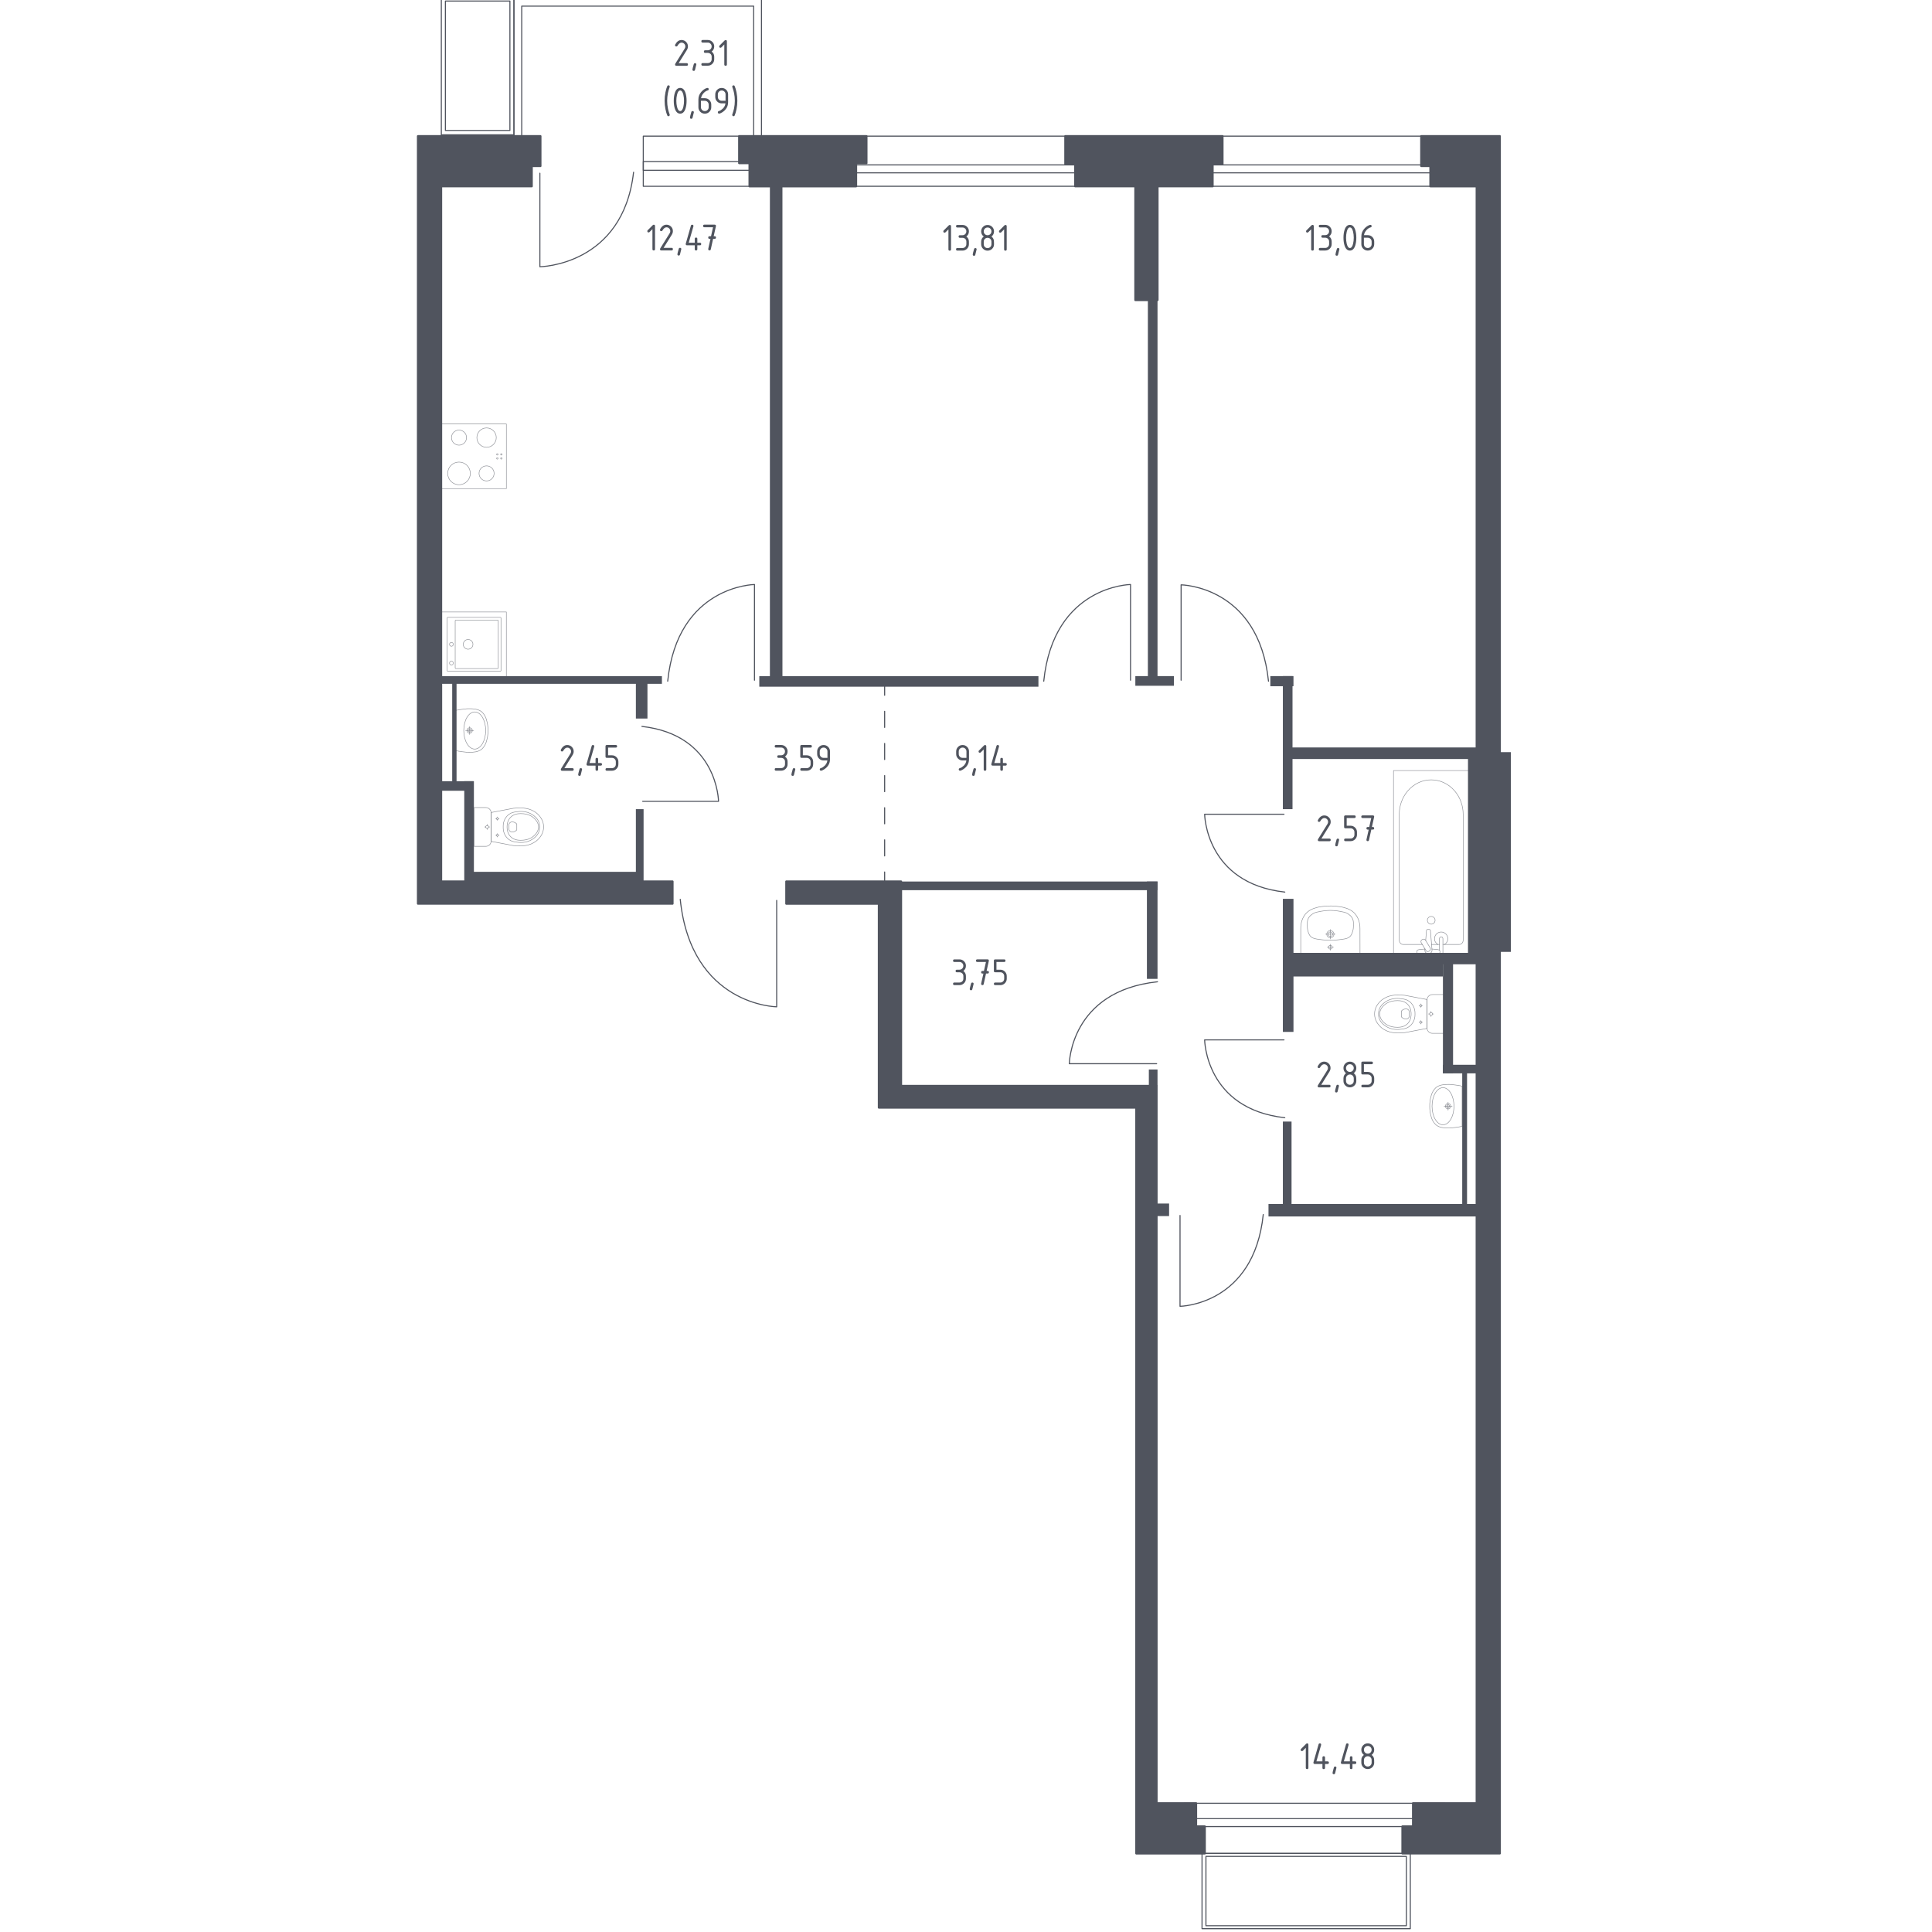 <?xml version="1.0" encoding="utf-8"?>
<!-- Generator: Adobe Illustrator 25.0.1, SVG Export Plug-In . SVG Version: 6.00 Build 0)  -->
<svg version="1.1" xmlns="http://www.w3.org/2000/svg" xmlns:xlink="http://www.w3.org/1999/xlink" x="0px" y="0px"
	 viewBox="0 0 1000 1000" style="enable-background:new 0 0 1000 1000;" xml:space="preserve">
<style type="text/css">
	.st0{fill:none;stroke:#50545E;stroke-width:0.551;stroke-linecap:round;stroke-linejoin:round;stroke-miterlimit:10;}
	.st1{fill:none;stroke:#50545E;stroke-width:0.551;stroke-linecap:round;stroke-linejoin:round;}
	
		.st2{fill:none;stroke:#50545E;stroke-width:0.551;stroke-linecap:round;stroke-linejoin:round;stroke-dasharray:8.316,8.316,8.316,8.316;}
	
		.st3{fill:none;stroke:#50545E;stroke-width:0.551;stroke-linecap:round;stroke-linejoin:round;stroke-dasharray:8.316,8.316,8.316,8.316,8.316,8.316;}
	.st4{fill:#50545E;}
	.st5{opacity:0.8;}
	.st6{opacity:0.8;fill:none;stroke:#50545E;stroke-width:0.276;stroke-linecap:round;stroke-linejoin:round;stroke-miterlimit:10;}
	.st7{fill:#50545E;stroke:#50545E;stroke-width:1.094;stroke-linecap:round;stroke-linejoin:round;stroke-miterlimit:10;}
</style>
<g id="_x2D_">
</g>
<g id="Окна_x2C__двери">
	<g>
		
			<rect x="667.4" y="878.89" transform="matrix(-1.836970e-16 1 -1 -1.836970e-16 1626.725 265.969)" class="st0" width="25.95" height="134.91"/>
		
			<rect x="678.33" y="875.93" transform="matrix(-4.437523e-12 1 -1 -4.437523e-12 1623.76 263.003)" class="st0" width="4.1" height="134.91"/>
	</g>
	<g>
		
			<rect x="567.79" y="-84.54" transform="matrix(6.123234e-17 -1 1 6.123234e-17 497.32 664.209)" class="st0" width="25.95" height="335.98"/>
		
			<rect x="578.71" y="-80.59" transform="matrix(-1.331284e-11 -1 1 -1.331284e-11 493.371 668.158)" class="st0" width="4.1" height="335.98"/>
	</g>
	<path class="st0" d="M390.52,352.08v-49.54c0,0-39.82,0.51-44.92,50.04"/>
	<path class="st0" d="M585.16,352.08v-49.54c0,0-39.82,0.51-44.92,50.04"/>
	<path class="st0" d="M402.01,466.05v55.08c0,0-44.26-0.56-49.92-55.64"/>
	<path class="st0" d="M610.78,629.12v47.02c0,0,38.19-0.48,43.08-47.5"/>
	<path class="st0" d="M611.34,352.08v-49.37c0,0,40.1,0.5,45.23,49.88"/>
	<path class="st0" d="M664.59,538.24h-41.07c0,0,0.42,35.72,41.49,40.29"/>
	<path class="st0" d="M664.59,421.45h-41.07c0,0,0.42,35.72,41.49,40.29"/>
	<path class="st0" d="M598.67,550.58h-45.19c0,0,0.46-37.61,45.65-42.42"/>
	<path class="st0" d="M332.66,414.77h39.25c0,0-0.4-34.38-39.65-38.78"/>
	<g>
		
			<rect x="622.17" y="959.35" transform="matrix(-1 -1.224647e-16 1.224647e-16 -1 1352.141 1957.622)" class="st0" width="107.8" height="38.93"/>
		
			<rect x="624.2" y="960.87" transform="matrix(-1 -1.224647e-16 1.224647e-16 -1 1352.141 1957.622)" class="st0" width="103.75" height="35.88"/>
	</g>
	<g>
		
			<rect x="349.86" y="53.57" transform="matrix(-1.560920e-10 -1 1 -1.560920e-10 279.394 446.283)" class="st0" width="25.95" height="59.74"/>
		
			<rect x="360.58" y="56.03" transform="matrix(-1.265272e-10 -1 1 -1.265272e-10 276.942 448.726)" class="st0" width="4.51" height="59.73"/>
	</g>
	<path class="st0" d="M279.44,89.65v48.42c0,0,42.99-0.49,48.49-48.91"/>
	<g>
		<rect x="230.54" y="0.55" class="st0" width="33.39" height="66.97"/>
		<rect x="228.43" y="-1.71" class="st0" width="37.61" height="71.48"/>
	</g>
	<polygon class="st0" points="265.99,3.17 265.99,70.75 270.04,70.75 270.04,3.17 390.1,3.17 390.1,70.75 394.14,70.75 394.14,3.17 
		394.14,-1.72 265.99,-1.72 	"/>
</g>
<g id="Шахты">
</g>
<g id="Пунктир">
	<g>
		<g>
			<line class="st1" x1="457.89" y1="354.94" x2="457.89" y2="359.86"/>
			<line class="st2" x1="457.89" y1="368.18" x2="457.89" y2="397.28"/>
			<line class="st3" x1="457.89" y1="401.44" x2="457.89" y2="447.18"/>
			<line class="st1" x1="457.89" y1="451.34" x2="457.89" y2="456.25"/>
		</g>
	</g>
</g>
<g id="Перегородки">
	<rect x="398.5" y="94.92" class="st4" width="6.49" height="258.42"/>
	<rect x="393.01" y="349.96" class="st4" width="144.48" height="5.48"/>
	<rect x="240.3" y="404.35" class="st4" width="4.99" height="55.4"/>
	<rect x="329.13" y="418.82" class="st4" width="3.99" height="38.68"/>
	<rect x="244.04" y="451.26" class="st4" width="87.34" height="5.24"/>
	<rect x="227.07" y="349.96" class="st4" width="115.54" height="3.99"/>
	<rect x="329.13" y="352.46" class="st4" width="5.99" height="19.46"/>
	<rect x="234.06" y="351.7" class="st4" width="2.25" height="57.1"/>
	<rect x="226.57" y="404.35" class="st4" width="18.47" height="4.94"/>
	<rect x="466.38" y="456.27" class="st4" width="132.75" height="4.48"/>
	<rect x="593.64" y="456.27" class="st4" width="5.49" height="50.39"/>
	<rect x="594.64" y="553.57" class="st4" width="4.49" height="8.5"/>
	<rect x="594.14" y="155.31" class="st4" width="4.99" height="198.03"/>
	<rect x="587.65" y="349.95" class="st4" width="19.96" height="5"/>
	<rect x="657.52" y="349.95" class="st4" width="11.98" height="5.24"/>
	<rect x="664.01" y="349.95" class="st4" width="4.99" height="68.87"/>
	<rect x="665.51" y="386.88" class="st4" width="99.82" height="5.99"/>
	<rect x="664.76" y="493.2" class="st4" width="101.56" height="5.91"/>
	<rect x="759.83" y="391.13" class="st4" width="5.99" height="105.04"/>
	<rect x="664.01" y="465.24" class="st4" width="5.49" height="68.87"/>
	<rect x="746.86" y="497.68" class="st4" width="5.24" height="57.89"/>
	<rect x="667.01" y="497.68" class="st4" width="79.85" height="7.74"/>
	<rect x="664.01" y="580.52" class="st4" width="4.49" height="48.41"/>
	<rect x="656.57" y="623.2" class="st4" width="109.25" height="6.44"/>
	<rect x="746.86" y="551.12" class="st4" width="19.21" height="4.45"/>
	<rect x="756.84" y="552.33" class="st4" width="2.5" height="74.36"/>
	<rect x="598.63" y="622.95" class="st4" width="6.49" height="6.49"/>
	<rect x="776.3" y="389.31" class="st4" width="5.74" height="103.38"/>
</g>
<g id="Мебель">
</g>
<g id="Значки_коляска">
</g>
<g id="Layer_14">
</g>
<g id="Layer_3">
</g>
<g id="Сантехника">
	<g class="st5">
		<path class="st6" d="M245.4,438.07h5.48h0.56c1.54,0,2.8-1.26,2.8-2.81V420.8c0-1.55-1.26-2.81-2.8-2.81h-0.56h-5.48V438.07z"/>
		<ellipse class="st6" cx="252.16" cy="428.03" rx="0.76" ry="0.76"/>
		<line class="st6" x1="252.16" y1="429.35" x2="252.16" y2="428.79"/>
		<line class="st6" x1="252.16" y1="427.27" x2="252.16" y2="426.7"/>
		<line class="st6" x1="253.48" y1="428.03" x2="252.91" y2="428.03"/>
		<line class="st6" x1="251.4" y1="428.03" x2="250.84" y2="428.03"/>
		<line class="st6" x1="257.45" y1="433.22" x2="257.45" y2="432.84"/>
		<line class="st6" x1="257.45" y1="431.84" x2="257.45" y2="431.46"/>
		<line class="st6" x1="258.33" y1="432.34" x2="257.95" y2="432.34"/>
		<line class="st6" x1="256.95" y1="432.34" x2="256.57" y2="432.34"/>
		<circle class="st6" cx="257.45" cy="432.34" r="0.5"/>
		<circle class="st6" cx="257.45" cy="423.72" r="0.5"/>
		<line class="st6" x1="257.45" y1="424.6" x2="257.45" y2="424.22"/>
		<line class="st6" x1="257.45" y1="423.21" x2="257.45" y2="422.84"/>
		<line class="st6" x1="258.33" y1="423.72" x2="257.95" y2="423.72"/>
		<line class="st6" x1="256.95" y1="423.72" x2="256.57" y2="423.72"/>
		<path class="st6" d="M266.63,418.29c-0.39,0.03-0.71,0.06-0.92,0.08c-3.83,0.73-7.65,1.45-11.48,2.18c0,2.49,0,4.98,0,7.47
			c0,2.49,0,4.98,0,7.47c3.83,0.73,7.65,1.45,11.48,2.18c0.21,0.02,0.53,0.06,0.92,0.08c2.29,0.16,6.16,0.43,9.64-1.58
			c0.56-0.33,1.69-0.99,2.78-2.27c0.65-0.77,2.32-2.8,2.32-5.81c0-0.02,0-0.05,0-0.07c0-0.02,0-0.05,0-0.07
			c0-3.01-1.67-5.04-2.32-5.81c-1.08-1.28-2.21-1.95-2.78-2.27C272.79,417.86,268.93,418.13,266.63,418.29z"/>
		<path class="st6" d="M267.14,420.2c-1.13,0.16-2.39,0.36-3.68,1.29c-1.6,1.15-2.25,2.69-2.45,3.19c-0.56,1.37-0.56,2.53-0.56,3.35
			s0,1.98,0.56,3.35c0.2,0.5,0.85,2.04,2.45,3.19c1.29,0.93,2.56,1.13,3.68,1.29c1.44,0.21,5.19,0.76,8.57-1.55
			c0.84-0.58,2.62-1.81,3.35-4.18c0.15-0.49,0.62-2.19,0-4.19c-0.73-2.37-2.51-3.6-3.35-4.18
			C272.33,419.44,268.57,419.99,267.14,420.2z"/>
		<path class="st6" d="M264.18,423.12c-1.73,1.86-1.73,4.28-1.72,4.91c0,0.63-0.01,3.06,1.72,4.91c1.53,1.64,3.64,2,5.31,1.99
			c1.16,0.02,2.1-0.15,2.47-0.22c0.91-0.16,2.71-0.57,4.29-1.98c0.64-0.57,2.46-2.2,2.47-4.69c0.01-2.51-1.83-4.15-2.47-4.72
			c-1.58-1.41-3.38-1.82-4.29-1.98c-0.37-0.07-1.31-0.23-2.47-0.22C267.82,421.12,265.72,421.47,264.18,423.12z"/>
		<path class="st6" d="M264.35,425.57c-0.56,0.27-0.81,0.75-0.9,0.93c0,1.02,0,2.04,0,3.06c0.08,0.18,0.34,0.66,0.9,0.93
			c0.46,0.22,0.88,0.17,1.18,0.13c1.01-0.13,1.69-0.76,1.96-1.06c0-1.02,0-2.04,0-3.06c-0.27-0.29-0.92-0.91-1.91-1.05
			C265.27,425.4,264.83,425.34,264.35,425.57z"/>
	</g>
	<g class="st5">
		<line class="st6" x1="740.97" y1="488.87" x2="745.05" y2="488.87"/>
		<path class="st6" d="M746.85,488.87h8.41c1.15,0,2.08-1.01,2.08-2.24v-65.11c0-4.44-1.53-8.73-4.3-12.02
			c-6.57-7.81-17.93-7.81-24.49,0c-2.77,3.29-4.3,7.58-4.3,12.02v65.11c0,1.24,0.93,2.24,2.08,2.24h9.85"/>
		<rect x="721.28" y="398.85" class="st6" width="39.04" height="94.81"/>
		<path class="st6" d="M740.8,474.34c1.1,0,2,0.89,2,2c0,1.1-0.89,2-2,2c-1.1,0-2-0.9-2-2C738.8,475.24,739.69,474.34,740.8,474.34z
			"/>
		<path class="st6" d="M745.05,493.66h1.8v-2.94v-0.2v-4.65c0,0-0.03-0.96-0.9-0.96s-0.9,0.96-0.9,0.96v4.65v0.2v1.08"/>
		<path class="st6" d="M737.55,491.14l-0.05,0.59c-0.07,0.93,0.62,1.81,1.65,1.93c0.07,0.01,0.14,0.01,0.21,0.01
			c0.07,0,0.14,0,0.21-0.01c1.02-0.12,1.72-1,1.65-1.93l-0.83-10.08c0-0.32-0.29-0.58-0.64-0.58h-0.76c-0.36,0-0.64,0.26-0.64,0.58
			l-0.42,5.11"/>
		<path class="st6" d="M736.01,486.42l0.3-0.18c0.53-0.31,1.22-0.15,1.53,0.38l2.44,4.05c0.32,0.53,0.15,1.21-0.38,1.53l-0.3,0.18
			c-0.52,0.32-1.21,0.14-1.53-0.38l-2.44-4.05C735.31,487.43,735.48,486.74,736.01,486.42z"/>
		<path class="st6" d="M737.6,491.22c-1.42,0.08-3.27,0.22-3.77,0.47c-0.69,0.35-0.38,1.33-0.38,1.33v0.63h11.81v-0.63
			c0,0,0.3-0.98-0.39-1.33c-0.49-0.25-2.29-0.39-3.71-0.47"/>
		<path class="st6" d="M747.63,488.87c1.05-0.59,1.77-1.72,1.77-3.01c0-1.9-1.54-3.45-3.45-3.45c-1.9,0-3.45,1.54-3.45,3.45
			c0,1.29,0.71,2.42,1.77,3.01"/>
	</g>
	<g class="st5">
		<path class="st6" d="M689.77,483.53c0-0.65-0.53-1.17-1.18-1.17c-0.65,0-1.17,0.52-1.17,1.17c0,0.65,0.53,1.17,1.17,1.17
			C689.25,484.7,689.77,484.18,689.77,483.53z"/>
		<path class="st6" d="M690.46,483.53c0-1.03-0.84-1.86-1.86-1.86c-1.03,0-1.86,0.83-1.86,1.86c0,1.03,0.83,1.86,1.86,1.86
			C689.62,485.39,690.46,484.56,690.46,483.53z"/>
		<path class="st6" d="M703.94,493.67L703.94,493.67h-30.67h-0.01c0-4.26,0-8.52,0-12.77c0-0.03,0-0.06,0-0.09
			c-0.03-1.3,0.08-4.77,2.36-7.59c1.92-2.36,4.38-3.04,6.3-3.58c0.55-0.15,0.96-0.21,1.77-0.34c3.85-0.62,7.19-0.42,9.8,0
			c0.81,0.13,1.22,0.19,1.77,0.34c1.92,0.53,4.38,1.21,6.3,3.58c2.28,2.81,2.39,6.29,2.36,7.59c0,0.03,0,0.07,0,0.09
			C703.94,485.15,703.94,489.41,703.94,493.67z"/>
		<path class="st6" d="M700.53,479.18c-0.01,0.75-0.03,1.6-0.31,2.65c-0.09,0.35-0.41,1.55-1.06,2.44c-1.18,1.63-3.2,1.77-6.62,2.19
			c-1.62,0.2-2.96,0.2-3.95,0.19c0,0,0,0,0,0c0,0,0,0,0,0c-0.99,0-2.33,0.01-3.95-0.19c-3.41-0.42-5.44-0.57-6.62-2.19
			c-0.63-0.87-0.95-2.04-1.04-2.39c-0.29-1.07-0.31-1.94-0.32-2.7c-0.02-1.5-0.04-2.4,0.34-3.38c0.67-1.74,2.12-2.59,2.87-3.03
			c0.95-0.56,2-0.75,4.1-1.13c0,0,2.29-0.42,4.63-0.42c0,0,0,0,0,0c0,0,0,0,0,0c2.34,0,4.63,0.42,4.63,0.42
			c2.08,0.38,3.12,0.57,4.06,1.11c0.76,0.44,2.24,1.29,2.91,3.05C700.57,476.78,700.56,477.68,700.53,479.18z"/>
		<line class="st6" x1="686.16" y1="483.53" x2="691.04" y2="483.53"/>
		<line class="st6" x1="688.6" y1="481.09" x2="688.6" y2="485.97"/>
		<path class="st6" d="M689.58,490.29c0-0.54-0.44-0.98-0.98-0.98c-0.54,0-0.98,0.44-0.98,0.98c0,0.54,0.44,0.98,0.98,0.98
			C689.14,491.27,689.58,490.83,689.58,490.29z"/>
		<line class="st6" x1="687.03" y1="490.29" x2="690.17" y2="490.29"/>
		<line class="st6" x1="688.6" y1="488.72" x2="688.6" y2="491.86"/>
	</g>
	<g class="st5">
		<path class="st6" d="M243.09,379.52c0.78,0,1.4-0.63,1.4-1.41c0-0.78-0.63-1.41-1.4-1.41c-0.78,0-1.41,0.63-1.41,1.41
			C241.68,378.89,242.31,379.52,243.09,379.52z"/>
		<path class="st6" d="M245.72,387.72c3.13,0,5.67-4.31,5.67-9.62c0-5.3-2.54-9.6-5.67-9.6c-3.14,0-5.68,4.3-5.68,9.6
			C240.04,383.41,242.58,387.72,245.72,387.72z"/>
		<path class="st6" d="M243.09,378.88c0.42,0,0.77-0.34,0.77-0.77c0-0.42-0.34-0.77-0.77-0.77c-0.43,0-0.77,0.34-0.77,0.77
			C242.32,378.54,242.66,378.88,243.09,378.88z"/>
		<path class="st6" d="M239.26,389.09c-1.42-0.18-2.59-0.4-3.42-0.57c0-0.13,0-20.68,0-20.82c0.83-0.17,2.01-0.39,3.42-0.57
			c1.64-0.21,2.73-0.35,4-0.31c1.75,0.05,4.17,0.12,6.02,1.58c0,0,1.66,1.31,2.44,3.87c0.1,0.33,0.31,1.15,0.43,1.65
			c0.12,0.54,0.2,0.94,0.24,1.21c0,0,0,0,0,0c0.19,1.16,0.19,2.13,0.19,2.98c0,0.84,0,1.81-0.19,2.98c0,0,0,0,0,0
			c-0.04,0.27-0.11,0.67-0.24,1.21c-0.12,0.5-0.32,1.31-0.43,1.65c-0.79,2.56-2.44,3.87-2.44,3.87c-1.85,1.46-4.26,1.53-6.02,1.58
			C241.98,389.44,240.89,389.3,239.26,389.09z"/>
		<line class="st6" x1="243.09" y1="380.19" x2="243.09" y2="376.04"/>
		<line class="st6" x1="241.02" y1="378.11" x2="245.16" y2="378.11"/>
	</g>
	<g class="st5">
		<path class="st6" d="M747.46,514.78h-5.48h-0.56c-1.54,0-2.8,1.26-2.8,2.81v14.46c0,1.55,1.26,2.81,2.8,2.81h0.56h5.48V514.78z"/>
		<ellipse class="st6" cx="740.7" cy="524.82" rx="0.76" ry="0.76"/>
		<line class="st6" x1="740.7" y1="523.5" x2="740.7" y2="524.06"/>
		<line class="st6" x1="740.7" y1="525.58" x2="740.7" y2="526.14"/>
		<line class="st6" x1="739.38" y1="524.82" x2="739.95" y2="524.82"/>
		<line class="st6" x1="741.46" y1="524.82" x2="742.02" y2="524.82"/>
		<line class="st6" x1="735.41" y1="519.63" x2="735.41" y2="520"/>
		<line class="st6" x1="735.41" y1="521.01" x2="735.41" y2="521.39"/>
		<line class="st6" x1="734.53" y1="520.51" x2="734.91" y2="520.51"/>
		<line class="st6" x1="735.91" y1="520.51" x2="736.28" y2="520.51"/>
		<circle class="st6" cx="735.41" cy="520.51" r="0.5"/>
		<circle class="st6" cx="735.41" cy="529.13" r="0.5"/>
		<line class="st6" x1="735.41" y1="528.25" x2="735.41" y2="528.63"/>
		<line class="st6" x1="735.41" y1="529.64" x2="735.41" y2="530.01"/>
		<line class="st6" x1="734.53" y1="529.13" x2="734.91" y2="529.13"/>
		<line class="st6" x1="735.91" y1="529.13" x2="736.28" y2="529.13"/>
		<path class="st6" d="M726.22,534.56c0.39-0.03,0.71-0.06,0.92-0.08c3.83-0.73,7.65-1.45,11.48-2.18c0-2.49,0-4.98,0-7.47
			c0-2.49,0-4.98,0-7.47c-3.83-0.73-7.65-1.45-11.48-2.18c-0.21-0.02-0.53-0.06-0.92-0.08c-2.29-0.16-6.16-0.43-9.64,1.58
			c-0.56,0.33-1.69,0.99-2.78,2.27c-0.65,0.77-2.32,2.8-2.32,5.81c0,0.02,0,0.05,0,0.07c0,0.02,0,0.05,0,0.07
			c0,3.01,1.67,5.04,2.32,5.81c1.08,1.28,2.21,1.95,2.78,2.27C720.07,534.99,723.93,534.72,726.22,534.56z"/>
		<path class="st6" d="M725.72,532.65c1.13-0.16,2.39-0.36,3.68-1.29c1.6-1.15,2.25-2.69,2.45-3.19c0.56-1.37,0.56-2.53,0.56-3.35
			c0-0.81,0-1.98-0.56-3.35c-0.2-0.5-0.85-2.04-2.45-3.19c-1.29-0.93-2.56-1.13-3.68-1.29c-1.44-0.21-5.19-0.76-8.57,1.55
			c-0.84,0.58-2.62,1.81-3.35,4.18c-0.15,0.49-0.62,2.19,0,4.19c0.73,2.37,2.51,3.6,3.35,4.18
			C720.53,533.41,724.29,532.86,725.72,532.65z"/>
		<path class="st6" d="M728.68,529.73c1.73-1.86,1.73-4.28,1.72-4.91c0-0.63,0.01-3.06-1.72-4.91c-1.53-1.64-3.64-2-5.31-1.99
			c-1.16-0.02-2.1,0.15-2.47,0.22c-0.91,0.16-2.71,0.57-4.29,1.98c-0.64,0.57-2.46,2.2-2.47,4.69c-0.01,2.51,1.83,4.15,2.47,4.72
			c1.58,1.41,3.38,1.82,4.29,1.98c0.37,0.07,1.31,0.23,2.47,0.22C725.04,531.73,727.14,531.38,728.68,529.73z"/>
		<path class="st6" d="M728.51,527.28c0.56-0.27,0.81-0.75,0.9-0.93c0-1.02,0-2.04,0-3.06c-0.08-0.18-0.34-0.66-0.9-0.93
			c-0.46-0.22-0.88-0.17-1.18-0.13c-1.01,0.13-1.69,0.76-1.96,1.06c0,1.02,0,2.04,0,3.06c0.27,0.29,0.92,0.91,1.91,1.05
			C727.59,527.45,728.03,527.5,728.51,527.28z"/>
	</g>
	<g class="st5">
		<path class="st6" d="M749.52,571.17c-0.78,0-1.4,0.63-1.4,1.41c0,0.78,0.63,1.41,1.4,1.41c0.78,0,1.41-0.63,1.41-1.41
			C750.92,571.8,750.3,571.17,749.52,571.17z"/>
		<path class="st6" d="M746.89,562.97c-3.13,0-5.67,4.31-5.67,9.62c0,5.3,2.54,9.6,5.67,9.6c3.14,0,5.68-4.3,5.68-9.6
			C752.57,567.28,750.03,562.97,746.89,562.97z"/>
		<path class="st6" d="M749.52,571.81c-0.42,0-0.77,0.34-0.77,0.77c0,0.42,0.34,0.77,0.77,0.77c0.43,0,0.77-0.34,0.77-0.77
			C750.29,572.16,749.94,571.81,749.52,571.81z"/>
		<path class="st6" d="M753.35,561.6c1.42,0.18,2.59,0.4,3.42,0.57c0,0.13,0,20.68,0,20.82c-0.83,0.17-2.01,0.39-3.42,0.57
			c-1.64,0.21-2.73,0.35-4,0.31c-1.75-0.05-4.17-0.12-6.02-1.58c0,0-1.66-1.31-2.44-3.87c-0.1-0.33-0.31-1.15-0.43-1.65
			c-0.12-0.54-0.2-0.94-0.24-1.21c0,0,0,0,0,0c-0.19-1.16-0.19-2.13-0.19-2.98c0-0.84,0-1.81,0.19-2.98c0,0,0,0,0,0
			c0.04-0.27,0.11-0.67,0.24-1.21c0.12-0.5,0.32-1.31,0.43-1.65c0.79-2.56,2.44-3.87,2.44-3.87c1.85-1.46,4.26-1.53,6.02-1.58
			C750.62,561.25,751.71,561.39,753.35,561.6z"/>
		<line class="st6" x1="749.52" y1="570.51" x2="749.52" y2="574.65"/>
		<line class="st6" x1="751.59" y1="572.58" x2="747.45" y2="572.58"/>
	</g>
	<g class="st5">
		
			<rect x="228.63" y="316.76" transform="matrix(-4.484520e-11 1 -1 -4.484520e-11 578.85 88.125)" class="st6" width="33.46" height="33.46"/>
		<circle class="st6" cx="242.29" cy="333.51" r="2.51"/>
		<circle class="st6" cx="233.65" cy="333.51" r="0.98"/>
		<circle class="st6" cx="233.65" cy="343.22" r="0.98"/>
		<path class="st6" d="M259.31,347.15v-27.32c0-0.16-0.13-0.28-0.28-0.28H231.7c-0.16,0-0.28,0.13-0.28,0.28v27.32
			c0,0.16,0.13,0.28,0.28,0.28h27.32C259.18,347.43,259.31,347.3,259.31,347.15z"/>
		<path class="st6" d="M257.91,345.77v-24.53c0-0.16-0.13-0.28-0.28-0.28h-21.74c-0.16,0-0.28,0.13-0.28,0.28v24.53
			c0,0.16,0.13,0.28,0.28,0.28h21.74C257.78,346.05,257.91,345.92,257.91,345.77z"/>
	</g>
	<g class="st5">
		
			<rect x="228.63" y="219.45" transform="matrix(-4.492691e-11 1 -1 -4.492691e-11 481.548 -9.177)" class="st6" width="33.46" height="33.46"/>
		<g>
			<circle class="st6" cx="237.58" cy="245.03" r="5.86"/>
		</g>
		<g>
			<circle class="st6" cx="251.85" cy="226.51" r="5.02"/>
		</g>
		<g>
			<circle class="st6" cx="237.58" cy="226.51" r="3.9"/>
		</g>
		<g>
			<circle class="st6" cx="251.85" cy="245.03" r="3.9"/>
		</g>
		<circle class="st6" cx="259.51" cy="235.18" r="0.38"/>
		<circle class="st6" cx="259.51" cy="237.27" r="0.38"/>
		<circle class="st6" cx="257.42" cy="237.27" r="0.38"/>
		<circle class="st6" cx="257.42" cy="235.18" r="0.38"/>
	</g>
</g>
<g id="Несущие">
	<polygon class="st7" points="348.1,456.25 348.1,467.73 216.34,467.73 216.34,70.47 279.72,70.47 279.72,85.94 275.23,85.94 
		275.23,96.42 228.32,96.42 228.32,456.25 	"/>
	<polygon class="st7" points="406.99,456.25 406.99,467.75 454.9,467.75 454.9,573.29 588.15,573.29 588.15,959.34 623.59,959.34 
		623.59,945.36 619.09,945.36 619.09,933.37 598.63,933.37 598.63,562.06 466.38,562.06 466.38,456.25 	"/>
	<polygon class="st7" points="448.47,70.47 382.6,70.47 382.6,84.44 387.96,84.44 387.96,96.43 443.11,96.43 443.11,84.44 
		448.47,84.44 	"/>
	<polygon class="st7" points="632.76,70.47 551.41,70.47 551.41,84.94 556.52,84.94 556.52,96.42 587.65,96.42 587.65,155.31 
		599.13,155.31 599.13,96.42 627.64,96.42 627.64,84.94 632.76,84.94 	"/>
	<polygon class="st7" points="735.63,70.48 735.63,85.94 740.37,85.94 740.37,96.43 764.33,96.43 764.33,933.37 731.39,933.37 
		731.39,945.36 725.9,945.36 725.9,959.32 776.3,959.32 776.3,70.47 	"/>
</g>
<g id="Лифты_x2C__лестницы">
</g>
<g id="Layer_15">
</g>
<g id="Площади">
	<g>
		<g>
			<path class="st4" d="M490.93,118.7l-1.53,1.53c-0.13,0.13-0.28,0.19-0.47,0.19c-0.44,0-0.67-0.22-0.67-0.67
				c0-0.18,0.06-0.34,0.19-0.46l2.6-2.6c0.17-0.17,0.35-0.26,0.53-0.26c0.44,0,0.67,0.22,0.67,0.67v11.98
				c0,0.44-0.22,0.67-0.67,0.67s-0.67-0.22-0.67-0.67V118.7z"/>
			<path class="st4" d="M498.17,123.09h-1.33c-0.44,0-0.67-0.22-0.67-0.67s0.22-0.67,0.67-0.67h1.33c0.56,0,1.03-0.19,1.42-0.58
				s0.58-0.86,0.58-1.42c0-0.55-0.2-1.02-0.58-1.41c-0.39-0.39-0.86-0.58-1.41-0.58h-2.66c-0.44,0-0.67-0.22-0.67-0.67
				s0.22-0.67,0.67-0.67h2.66c0.92,0,1.71,0.33,2.36,0.98s0.97,1.44,0.97,2.35c0,1.1-0.44,1.99-1.33,2.66
				c0.89,0.67,1.33,1.56,1.33,2.66v1.33c0,0.92-0.33,1.71-0.98,2.35c-0.65,0.65-1.44,0.97-2.35,0.97h-2.66
				c-0.44,0-0.67-0.22-0.67-0.67s0.22-0.67,0.67-0.67h2.66c0.56,0,1.03-0.19,1.42-0.58s0.58-0.86,0.58-1.42v-1.33
				c0-0.55-0.2-1.02-0.58-1.41C499.2,123.28,498.72,123.09,498.17,123.09z"/>
			<path class="st4" d="M504.83,128.41c0.44,0,0.67,0.22,0.67,0.66c0,0.06-0.23,1.01-0.69,2.83c-0.08,0.34-0.3,0.5-0.65,0.5
				c-0.44,0-0.67-0.22-0.67-0.67c0-0.3,0.23-1.24,0.69-2.82C504.28,128.58,504.5,128.41,504.83,128.41z"/>
			<path class="st4" d="M511.17,129.74c-0.92,0-1.71-0.32-2.35-0.97c-0.65-0.65-0.97-1.43-0.97-2.35v-1.33
				c0-1.1,0.44-1.99,1.33-2.66c-0.89-0.67-1.33-1.56-1.33-2.66c0-0.92,0.32-1.71,0.97-2.36c0.65-0.65,1.43-0.97,2.35-0.97
				c0.92,0,1.71,0.32,2.36,0.97s0.97,1.43,0.97,2.36c0,1.1-0.44,1.99-1.33,2.66c0.64,0.48,1.04,1.08,1.21,1.79
				c0.08,0.36,0.12,1.09,0.12,2.21c0,0.92-0.32,1.71-0.97,2.35C512.88,129.42,512.1,129.74,511.17,129.74z M511.17,121.75
				c0.56,0,1.03-0.19,1.42-0.58s0.58-0.86,0.58-1.42c0-0.55-0.2-1.02-0.58-1.41c-0.39-0.39-0.86-0.58-1.41-0.58
				c-0.56,0-1.03,0.19-1.42,0.58s-0.58,0.86-0.58,1.42s0.19,1.03,0.58,1.42S510.62,121.75,511.17,121.75z M511.17,128.41
				c0.56,0,1.03-0.19,1.42-0.58s0.58-0.86,0.58-1.42v-1.33c0-0.55-0.2-1.02-0.58-1.41c-0.39-0.39-0.86-0.58-1.41-0.58
				c-0.56,0-1.03,0.19-1.42,0.58s-0.58,0.86-0.58,1.42v1.33c0,0.56,0.19,1.03,0.58,1.42S510.62,128.41,511.17,128.41z"/>
			<path class="st4" d="M519.75,118.7l-1.53,1.53c-0.13,0.13-0.28,0.19-0.47,0.19c-0.44,0-0.67-0.22-0.67-0.67
				c0-0.18,0.06-0.34,0.19-0.46l2.6-2.6c0.17-0.17,0.35-0.26,0.53-0.26c0.44,0,0.67,0.22,0.67,0.67v11.98
				c0,0.44-0.22,0.67-0.67,0.67s-0.67-0.22-0.67-0.67V118.7z"/>
		</g>
	</g>
	<g>
		<g>
			<path class="st4" d="M678.69,118.66l-1.53,1.53c-0.13,0.13-0.28,0.19-0.47,0.19c-0.44,0-0.67-0.22-0.67-0.67
				c0-0.18,0.06-0.34,0.19-0.46l2.6-2.6c0.17-0.17,0.35-0.26,0.53-0.26c0.44,0,0.67,0.22,0.67,0.67v11.98
				c0,0.44-0.22,0.67-0.67,0.67s-0.67-0.22-0.67-0.67V118.66z"/>
			<path class="st4" d="M685.93,123.04h-1.33c-0.44,0-0.67-0.22-0.67-0.67s0.22-0.67,0.67-0.67h1.33c0.56,0,1.03-0.19,1.42-0.58
				s0.58-0.86,0.58-1.42c0-0.55-0.2-1.02-0.58-1.41c-0.39-0.39-0.86-0.58-1.41-0.58h-2.66c-0.44,0-0.67-0.22-0.67-0.67
				s0.22-0.67,0.67-0.67h2.66c0.92,0,1.71,0.33,2.36,0.98s0.97,1.44,0.97,2.35c0,1.1-0.44,1.99-1.33,2.66
				c0.89,0.67,1.33,1.56,1.33,2.66v1.33c0,0.92-0.33,1.71-0.98,2.35c-0.65,0.65-1.44,0.97-2.35,0.97h-2.66
				c-0.44,0-0.67-0.22-0.67-0.67s0.22-0.67,0.67-0.67h2.66c0.56,0,1.03-0.19,1.42-0.58s0.58-0.86,0.58-1.42v-1.33
				c0-0.55-0.2-1.02-0.58-1.41C686.96,123.24,686.49,123.04,685.93,123.04z"/>
			<path class="st4" d="M692.59,128.37c0.44,0,0.67,0.22,0.67,0.66c0,0.06-0.23,1.01-0.69,2.83c-0.08,0.34-0.3,0.5-0.65,0.5
				c-0.44,0-0.67-0.22-0.67-0.67c0-0.3,0.23-1.24,0.69-2.82C692.04,128.53,692.26,128.37,692.59,128.37z"/>
			<path class="st4" d="M702.03,123.04c0,1.59-0.2,2.96-0.58,4.12c-0.57,1.69-1.49,2.54-2.74,2.54s-2.17-0.84-2.74-2.53
				c-0.39-1.16-0.59-2.53-0.59-4.13s0.2-2.97,0.59-4.13c0.57-1.69,1.49-2.53,2.74-2.53s2.17,0.85,2.74,2.54
				C701.83,120.08,702.03,121.45,702.03,123.04z M700.7,123.04c0-1.1-0.12-2.14-0.35-3.12c-0.36-1.47-0.9-2.21-1.64-2.21
				c-0.73,0-1.28,0.74-1.63,2.22c-0.24,1-0.36,2.03-0.36,3.11c0,1.1,0.12,2.14,0.35,3.12c0.36,1.47,0.9,2.21,1.64,2.21
				c0.74,0,1.29-0.74,1.64-2.21C700.58,125.18,700.7,124.14,700.7,123.04z"/>
			<path class="st4" d="M709.28,116.38c0.44,0,0.67,0.22,0.67,0.67c0,0.33-0.11,0.52-0.33,0.57c-0.99,0.25-1.85,0.84-2.59,1.78
				c-0.58,0.74-0.92,1.51-1.02,2.31h1.95c0.94,0,1.73,0.32,2.37,0.97c0.64,0.65,0.96,1.43,0.96,2.36v1.33
				c0,0.93-0.32,1.71-0.97,2.36c-0.65,0.65-1.43,0.97-2.36,0.97c-0.93,0-1.71-0.32-2.36-0.96s-0.97-1.42-0.97-2.35v-4.01
				c0-1.51,0.5-2.83,1.5-3.96c0.78-0.88,1.63-1.51,2.55-1.88C708.93,116.43,709.14,116.38,709.28,116.38z M705.95,123.04v3.33
				c0,0.56,0.19,1.03,0.58,1.42s0.86,0.58,1.42,0.58c0.56,0,1.03-0.19,1.42-0.58c0.39-0.39,0.58-0.86,0.58-1.41v-1.33
				c0-0.56-0.19-1.03-0.58-1.42c-0.39-0.39-0.86-0.58-1.41-0.58H705.95z"/>
		</g>
	</g>
	<g>
		<g>
			<path class="st4" d="M293.61,385.62c0.92,0,1.71,0.32,2.36,0.97c0.65,0.65,0.97,1.43,0.97,2.36c0,0.63-0.2,1.27-0.61,1.92
				l-4.2,6.74h4.14c0.44,0,0.67,0.22,0.67,0.67c0,0.44-0.22,0.67-0.67,0.67h-5.33c-0.44,0-0.67-0.22-0.67-0.67
				c0-0.13,0.04-0.26,0.11-0.38l4.88-7.84c0.22-0.36,0.33-0.72,0.33-1.1c0-0.55-0.2-1.02-0.58-1.41c-0.39-0.39-0.86-0.58-1.41-0.58
				c-0.75,0-1.45,0.56-2.09,1.67c-0.12,0.22-0.31,0.32-0.58,0.32c-0.44,0-0.67-0.22-0.67-0.67c0-0.1,0.02-0.19,0.06-0.27
				C291.17,386.41,292.26,385.62,293.61,385.62z"/>
			<path class="st4" d="M300.61,397.6c0.44,0,0.67,0.22,0.67,0.66c0,0.06-0.23,1-0.69,2.83c-0.08,0.34-0.3,0.5-0.65,0.5
				c-0.44,0-0.67-0.22-0.67-0.67c0-0.3,0.23-1.24,0.69-2.82C300.06,397.77,300.28,397.6,300.61,397.6z"/>
			<path class="st4" d="M303.58,395.6c0-0.07,0.01-0.13,0.02-0.18l2.66-9.32c0.09-0.32,0.31-0.48,0.65-0.48
				c0.44,0,0.67,0.22,0.67,0.67c0,0.06-0.01,0.12-0.02,0.19l-2.43,8.46h3.12v-2c0-0.44,0.22-0.67,0.67-0.67s0.67,0.22,0.67,0.67v2
				h1.33c0.44,0,0.67,0.22,0.67,0.67c0,0.44-0.22,0.67-0.67,0.67h-1.33v2c0,0.44-0.22,0.67-0.67,0.67s-0.67-0.22-0.67-0.67v-2h-3.99
				C303.8,396.27,303.58,396.05,303.58,395.6z"/>
			<path class="st4" d="M313.41,391.61v-5.33c0-0.44,0.22-0.67,0.67-0.67h4.66c0.44,0,0.67,0.22,0.67,0.67
				c0,0.44-0.22,0.67-0.67,0.67h-3.99v3.99h2c0.92,0,1.71,0.33,2.36,0.98s0.97,1.44,0.97,2.35v1.33c0,0.92-0.33,1.71-0.98,2.36
				c-0.65,0.65-1.44,0.97-2.35,0.97h-2.66c-0.44,0-0.67-0.22-0.67-0.67c0-0.44,0.22-0.67,0.67-0.67h2.66c0.56,0,1.03-0.19,1.42-0.58
				s0.58-0.86,0.58-1.42v-1.33c0-0.55-0.2-1.02-0.58-1.41c-0.39-0.39-0.86-0.58-1.41-0.58h-2.66
				C313.63,392.27,313.41,392.05,313.41,391.61z"/>
		</g>
	</g>
	<g>
		<g>
			<path class="st4" d="M337.72,118.58l-1.53,1.53c-0.13,0.13-0.28,0.19-0.47,0.19c-0.44,0-0.67-0.22-0.67-0.67
				c0-0.18,0.06-0.34,0.19-0.46l2.6-2.6c0.17-0.17,0.35-0.26,0.53-0.26c0.44,0,0.67,0.22,0.67,0.67v11.98
				c0,0.44-0.22,0.67-0.67,0.67s-0.67-0.22-0.67-0.67V118.58z"/>
			<path class="st4" d="M344.96,116.3c0.92,0,1.71,0.32,2.36,0.97s0.97,1.43,0.97,2.36c0,0.63-0.2,1.27-0.61,1.92l-4.2,6.74h4.14
				c0.44,0,0.67,0.22,0.67,0.67s-0.22,0.67-0.67,0.67h-5.33c-0.44,0-0.67-0.22-0.67-0.67c0-0.13,0.04-0.26,0.11-0.38l4.88-7.84
				c0.22-0.36,0.33-0.72,0.33-1.1c0-0.55-0.2-1.02-0.58-1.41c-0.39-0.39-0.86-0.58-1.41-0.58c-0.75,0-1.45,0.56-2.09,1.67
				c-0.12,0.22-0.31,0.32-0.58,0.32c-0.44,0-0.67-0.22-0.67-0.67c0-0.1,0.02-0.19,0.06-0.27C342.52,117.1,343.61,116.3,344.96,116.3
				z"/>
			<path class="st4" d="M351.97,128.28c0.44,0,0.67,0.22,0.67,0.66c0,0.06-0.23,1.01-0.69,2.83c-0.08,0.34-0.3,0.5-0.65,0.5
				c-0.44,0-0.67-0.22-0.67-0.67c0-0.3,0.23-1.24,0.69-2.82C351.42,128.45,351.63,128.28,351.97,128.28z"/>
			<path class="st4" d="M354.93,126.29c0-0.07,0.01-0.13,0.02-0.18l2.66-9.32c0.09-0.32,0.31-0.48,0.65-0.48
				c0.44,0,0.67,0.22,0.67,0.67c0,0.06-0.01,0.12-0.02,0.19l-2.43,8.46h3.12v-2c0-0.44,0.22-0.67,0.67-0.67s0.67,0.22,0.67,0.67v2
				h1.33c0.44,0,0.67,0.22,0.67,0.67s-0.22,0.67-0.67,0.67h-1.33v2c0,0.44-0.22,0.67-0.67,0.67s-0.67-0.22-0.67-0.67v-2h-3.99
				C355.16,126.95,354.93,126.73,354.93,126.29z"/>
			<path class="st4" d="M367.75,123.62h-0.5c-0.44,0-0.67-0.22-0.67-0.67s0.22-0.67,0.66-0.67l0.78,0l1.05-4.66h-4.49
				c-0.44,0-0.67-0.22-0.67-0.67s0.22-0.67,0.67-0.67h5.33c0.44,0,0.66,0.22,0.67,0.65c0,0.04-0.01,0.09-0.02,0.16l-1.15,5.18
				l0.51,0c0.44,0,0.67,0.22,0.67,0.67s-0.22,0.67-0.67,0.67l-0.81,0l-1.21,5.47c-0.08,0.35-0.29,0.52-0.64,0.52
				c-0.45,0-0.68-0.22-0.68-0.67c0-0.07,0-0.12,0.01-0.15L367.75,123.62z"/>
		</g>
	</g>
	<g>
		<g>
			<path class="st4" d="M404.31,392.27h-1.33c-0.44,0-0.67-0.22-0.67-0.67c0-0.44,0.22-0.67,0.67-0.67h1.33
				c0.56,0,1.03-0.19,1.42-0.58s0.58-0.86,0.58-1.42c0-0.55-0.2-1.02-0.58-1.41c-0.39-0.39-0.86-0.58-1.41-0.58h-2.66
				c-0.44,0-0.67-0.22-0.67-0.67c0-0.44,0.22-0.67,0.67-0.67h2.66c0.92,0,1.71,0.33,2.36,0.98s0.97,1.44,0.97,2.35
				c0,1.1-0.44,1.99-1.33,2.66c0.89,0.67,1.33,1.56,1.33,2.66v1.33c0,0.92-0.33,1.71-0.98,2.36c-0.65,0.65-1.44,0.97-2.35,0.97
				h-2.66c-0.44,0-0.67-0.22-0.67-0.67c0-0.44,0.22-0.67,0.67-0.67h2.66c0.56,0,1.03-0.19,1.42-0.58s0.58-0.86,0.58-1.42v-1.33
				c0-0.55-0.2-1.02-0.58-1.41C405.33,392.47,404.86,392.27,404.31,392.27z"/>
			<path class="st4" d="M410.97,397.6c0.44,0,0.67,0.22,0.67,0.66c0,0.06-0.23,1-0.69,2.83c-0.08,0.34-0.3,0.5-0.65,0.5
				c-0.44,0-0.67-0.22-0.67-0.67c0-0.3,0.23-1.24,0.69-2.82C410.41,397.77,410.63,397.6,410.97,397.6z"/>
			<path class="st4" d="M414.22,391.61v-5.33c0-0.44,0.22-0.67,0.67-0.67h4.66c0.44,0,0.67,0.22,0.67,0.67
				c0,0.44-0.22,0.67-0.67,0.67h-3.99v3.99h2c0.92,0,1.71,0.33,2.36,0.98s0.97,1.44,0.97,2.35v1.33c0,0.92-0.33,1.71-0.98,2.36
				c-0.65,0.65-1.44,0.97-2.35,0.97h-2.66c-0.44,0-0.67-0.22-0.67-0.67c0-0.44,0.22-0.67,0.67-0.67h2.66c0.56,0,1.03-0.19,1.42-0.58
				s0.58-0.86,0.58-1.42v-1.33c0-0.55-0.2-1.02-0.58-1.41c-0.39-0.39-0.86-0.58-1.41-0.58h-2.66
				C414.45,392.27,414.22,392.05,414.22,391.61z"/>
			<path class="st4" d="M424.95,398.93c-0.17,0-0.33-0.07-0.46-0.2c-0.13-0.13-0.2-0.29-0.2-0.46c0-0.31,0.11-0.5,0.33-0.58
				c0.48-0.16,0.89-0.35,1.21-0.55c1.43-0.93,2.23-2.1,2.4-3.53h-1.95c-0.92,0-1.71-0.32-2.35-0.97c-0.65-0.65-0.97-1.43-0.97-2.36
				v-1.33c0-0.92,0.32-1.71,0.97-2.36c0.65-0.65,1.43-0.97,2.35-0.97c0.93,0,1.72,0.32,2.36,0.96c0.65,0.64,0.97,1.42,0.97,2.35
				v4.01c0,2.26-1.05,4.04-3.16,5.36C425.77,398.72,425.27,398.93,424.95,398.93z M428.28,392.27v-3.33c0-0.55-0.2-1.02-0.58-1.41
				c-0.39-0.39-0.86-0.58-1.41-0.58c-0.55,0-1.02,0.19-1.41,0.58c-0.39,0.39-0.58,0.86-0.58,1.41v1.33c0,0.56,0.19,1.03,0.58,1.42
				s0.86,0.58,1.42,0.58H428.28z"/>
		</g>
	</g>
	<g>
		<g>
			<path class="st4" d="M496.9,398.93c-0.17,0-0.33-0.07-0.46-0.2c-0.13-0.13-0.2-0.29-0.2-0.46c0-0.31,0.11-0.5,0.33-0.58
				c0.48-0.16,0.89-0.35,1.21-0.55c1.43-0.93,2.23-2.1,2.4-3.53h-1.95c-0.92,0-1.71-0.32-2.35-0.97c-0.65-0.65-0.97-1.43-0.97-2.36
				v-1.33c0-0.92,0.32-1.71,0.97-2.36c0.65-0.65,1.43-0.97,2.35-0.97c0.93,0,1.72,0.32,2.36,0.96c0.65,0.64,0.97,1.42,0.97,2.35
				v4.01c0,2.26-1.05,4.04-3.16,5.36C497.72,398.72,497.22,398.93,496.9,398.93z M500.23,392.27v-3.33c0-0.55-0.2-1.02-0.58-1.41
				c-0.39-0.39-0.86-0.58-1.41-0.58c-0.55,0-1.02,0.19-1.41,0.58c-0.39,0.39-0.58,0.86-0.58,1.41v1.33c0,0.56,0.19,1.03,0.58,1.42
				s0.86,0.58,1.42,0.58H500.23z"/>
			<path class="st4" d="M504.51,397.6c0.44,0,0.67,0.22,0.67,0.66c0,0.06-0.23,1-0.69,2.83c-0.08,0.34-0.3,0.5-0.65,0.5
				c-0.44,0-0.67-0.22-0.67-0.67c0-0.3,0.23-1.24,0.69-2.82C503.96,397.77,504.18,397.6,504.51,397.6z"/>
			<path class="st4" d="M509.18,387.89l-1.53,1.53c-0.13,0.12-0.28,0.19-0.47,0.19c-0.44,0-0.67-0.22-0.67-0.67
				c0-0.18,0.06-0.34,0.19-0.46l2.6-2.6c0.17-0.17,0.35-0.26,0.53-0.26c0.44,0,0.67,0.22,0.67,0.67v11.98
				c0,0.44-0.22,0.67-0.67,0.67s-0.67-0.22-0.67-0.67V387.89z"/>
			<path class="st4" d="M513.1,395.6c0-0.07,0.01-0.13,0.02-0.18l2.66-9.32c0.09-0.32,0.31-0.48,0.65-0.48
				c0.44,0,0.67,0.22,0.67,0.67c0,0.06-0.01,0.12-0.02,0.19l-2.43,8.46h3.12v-2c0-0.44,0.22-0.67,0.67-0.67s0.67,0.22,0.67,0.67v2
				h1.33c0.44,0,0.67,0.22,0.67,0.67c0,0.44-0.22,0.67-0.67,0.67h-1.33v2c0,0.44-0.22,0.67-0.67,0.67s-0.67-0.22-0.67-0.67v-2h-3.99
				C513.32,396.27,513.1,396.05,513.1,395.6z"/>
		</g>
	</g>
	<g>
		<g>
			<path class="st4" d="M496.62,503.25h-1.33c-0.44,0-0.67-0.22-0.67-0.67c0-0.44,0.22-0.67,0.67-0.67h1.33
				c0.56,0,1.03-0.19,1.42-0.58s0.58-0.86,0.58-1.42c0-0.55-0.2-1.02-0.58-1.41c-0.39-0.39-0.86-0.58-1.41-0.58h-2.66
				c-0.44,0-0.67-0.22-0.67-0.67c0-0.44,0.22-0.67,0.67-0.67h2.66c0.92,0,1.71,0.33,2.36,0.98s0.97,1.44,0.97,2.35
				c0,1.1-0.44,1.99-1.33,2.66c0.89,0.67,1.33,1.56,1.33,2.66v1.33c0,0.92-0.33,1.71-0.98,2.36c-0.65,0.65-1.44,0.97-2.35,0.97
				h-2.66c-0.44,0-0.67-0.22-0.67-0.67c0-0.44,0.22-0.67,0.67-0.67h2.66c0.56,0,1.03-0.19,1.42-0.58s0.58-0.86,0.58-1.42v-1.33
				c0-0.55-0.2-1.02-0.58-1.41C497.64,503.44,497.17,503.25,496.62,503.25z"/>
			<path class="st4" d="M503.28,508.57c0.44,0,0.67,0.22,0.67,0.66c0,0.06-0.23,1-0.69,2.83c-0.08,0.34-0.3,0.5-0.65,0.5
				c-0.44,0-0.67-0.22-0.67-0.67c0-0.3,0.23-1.24,0.69-2.82C502.72,508.74,502.94,508.57,503.28,508.57z"/>
			<path class="st4" d="M509.01,503.91l-0.5,0c-0.44,0-0.67-0.22-0.67-0.67c0-0.44,0.22-0.67,0.66-0.67l0.78,0l1.05-4.66h-4.49
				c-0.44,0-0.67-0.22-0.67-0.67c0-0.44,0.22-0.67,0.67-0.67h5.33c0.44,0,0.66,0.21,0.67,0.65c0,0.04-0.01,0.09-0.02,0.16
				l-1.15,5.18l0.51,0c0.44,0,0.67,0.22,0.67,0.67c0,0.44-0.22,0.67-0.67,0.67l-0.81,0l-1.21,5.47c-0.08,0.35-0.29,0.52-0.64,0.52
				c-0.45,0-0.68-0.22-0.68-0.67c0-0.07,0-0.12,0.01-0.15L509.01,503.91z"/>
			<path class="st4" d="M514.43,502.58v-5.33c0-0.44,0.22-0.67,0.67-0.67h4.66c0.44,0,0.67,0.22,0.67,0.67
				c0,0.44-0.22,0.67-0.67,0.67h-3.99v3.99h2c0.92,0,1.71,0.33,2.36,0.98s0.97,1.44,0.97,2.35v1.33c0,0.92-0.33,1.71-0.98,2.36
				c-0.65,0.65-1.44,0.97-2.35,0.97h-2.66c-0.44,0-0.67-0.22-0.67-0.67c0-0.44,0.22-0.67,0.67-0.67h2.66c0.56,0,1.03-0.19,1.42-0.58
				s0.58-0.86,0.58-1.42v-1.33c0-0.55-0.2-1.02-0.58-1.41c-0.39-0.39-0.86-0.58-1.41-0.58h-2.66
				C514.65,503.25,514.43,503.02,514.43,502.58z"/>
		</g>
	</g>
	<g>
		<g>
			<path class="st4" d="M685.44,422.07c0.92,0,1.71,0.32,2.36,0.97c0.65,0.65,0.97,1.43,0.97,2.36c0,0.63-0.2,1.27-0.61,1.92
				l-4.2,6.74h4.14c0.44,0,0.67,0.22,0.67,0.67c0,0.44-0.22,0.67-0.67,0.67h-5.33c-0.44,0-0.67-0.22-0.67-0.67
				c0-0.13,0.04-0.26,0.11-0.38l4.88-7.84c0.22-0.36,0.33-0.72,0.33-1.1c0-0.55-0.2-1.02-0.58-1.41c-0.39-0.39-0.86-0.58-1.41-0.58
				c-0.75,0-1.45,0.56-2.09,1.67c-0.12,0.22-0.31,0.32-0.58,0.32c-0.44,0-0.67-0.22-0.67-0.67c0-0.1,0.02-0.19,0.06-0.27
				C683,422.87,684.09,422.07,685.44,422.07z"/>
			<path class="st4" d="M692.45,434.06c0.44,0,0.67,0.22,0.67,0.66c0,0.06-0.23,1-0.69,2.83c-0.08,0.34-0.3,0.5-0.65,0.5
				c-0.44,0-0.67-0.22-0.67-0.67c0-0.3,0.23-1.24,0.69-2.82C691.9,434.22,692.11,434.06,692.45,434.06z"/>
			<path class="st4" d="M695.71,428.06v-5.33c0-0.44,0.22-0.67,0.67-0.67h4.66c0.45,0,0.67,0.22,0.67,0.67
				c0,0.44-0.22,0.67-0.67,0.67h-3.99v3.99h2c0.92,0,1.71,0.33,2.36,0.98s0.97,1.44,0.97,2.35v1.33c0,0.92-0.33,1.71-0.98,2.36
				c-0.65,0.65-1.44,0.97-2.35,0.97h-2.66c-0.44,0-0.67-0.22-0.67-0.67c0-0.44,0.22-0.67,0.67-0.67h2.66c0.56,0,1.03-0.19,1.42-0.58
				c0.38-0.39,0.58-0.86,0.58-1.42v-1.33c0-0.55-0.19-1.02-0.58-1.41c-0.39-0.39-0.86-0.58-1.41-0.58h-2.66
				C695.93,428.73,695.71,428.51,695.71,428.06z"/>
			<path class="st4" d="M708.44,429.4l-0.5,0c-0.45,0-0.67-0.22-0.67-0.67c0-0.44,0.22-0.67,0.66-0.67l0.78,0l1.05-4.66h-4.49
				c-0.44,0-0.67-0.22-0.67-0.67c0-0.44,0.22-0.67,0.67-0.67h5.33c0.44,0,0.66,0.21,0.67,0.65c0,0.04-0.01,0.09-0.02,0.16
				l-1.15,5.18l0.5,0c0.44,0,0.67,0.22,0.67,0.67c0,0.44-0.22,0.67-0.67,0.67l-0.81,0l-1.21,5.47c-0.08,0.35-0.29,0.52-0.63,0.52
				c-0.45,0-0.68-0.22-0.68-0.67c0-0.07,0-0.12,0.01-0.15L708.44,429.4z"/>
		</g>
	</g>
	<g>
		<g>
			<path class="st4" d="M685.36,549.49c0.92,0,1.71,0.32,2.36,0.97c0.65,0.65,0.97,1.43,0.97,2.36c0,0.63-0.2,1.27-0.61,1.92
				l-4.2,6.74h4.14c0.44,0,0.67,0.22,0.67,0.67c0,0.44-0.22,0.67-0.67,0.67h-5.33c-0.44,0-0.67-0.22-0.67-0.67
				c0-0.13,0.04-0.26,0.11-0.38l4.88-7.84c0.22-0.36,0.33-0.72,0.33-1.1c0-0.55-0.2-1.02-0.58-1.41c-0.39-0.39-0.86-0.58-1.41-0.58
				c-0.75,0-1.45,0.56-2.09,1.67c-0.12,0.22-0.31,0.32-0.58,0.32c-0.44,0-0.67-0.22-0.67-0.67c0-0.1,0.02-0.19,0.06-0.27
				C682.91,550.29,684,549.49,685.36,549.49z"/>
			<path class="st4" d="M692.36,561.47c0.44,0,0.67,0.22,0.67,0.66c0,0.06-0.23,1-0.69,2.83c-0.08,0.34-0.3,0.5-0.65,0.5
				c-0.44,0-0.67-0.22-0.67-0.67c0-0.3,0.23-1.24,0.69-2.82C691.81,561.64,692.02,561.47,692.36,561.47z"/>
			<path class="st4" d="M698.7,562.81c-0.92,0-1.71-0.32-2.36-0.97c-0.65-0.65-0.97-1.43-0.97-2.36v-1.33c0-1.1,0.44-1.99,1.33-2.66
				c-0.89-0.67-1.33-1.56-1.33-2.66c0-0.92,0.32-1.71,0.97-2.36c0.65-0.65,1.44-0.97,2.36-0.97c0.92,0,1.71,0.32,2.36,0.97
				c0.65,0.65,0.97,1.43,0.97,2.36c0,1.1-0.45,1.99-1.33,2.66c0.64,0.48,1.04,1.08,1.21,1.79c0.08,0.36,0.12,1.09,0.12,2.21
				c0,0.92-0.32,1.71-0.97,2.36C700.41,562.48,699.62,562.81,698.7,562.81z M698.7,554.82c0.56,0,1.03-0.19,1.42-0.58
				s0.58-0.86,0.58-1.42c0-0.55-0.2-1.02-0.59-1.41c-0.39-0.39-0.86-0.58-1.41-0.58c-0.56,0-1.03,0.19-1.42,0.58
				c-0.39,0.39-0.58,0.86-0.58,1.42c0,0.56,0.19,1.03,0.58,1.42S698.14,554.82,698.7,554.82z M698.7,561.47
				c0.56,0,1.03-0.19,1.42-0.58s0.58-0.86,0.58-1.42v-1.33c0-0.55-0.2-1.02-0.59-1.41c-0.39-0.39-0.86-0.58-1.41-0.58
				c-0.56,0-1.03,0.19-1.42,0.58c-0.39,0.39-0.58,0.86-0.58,1.42v1.33c0,0.56,0.19,1.03,0.58,1.42S698.14,561.47,698.7,561.47z"/>
			<path class="st4" d="M704.62,555.48v-5.33c0-0.44,0.22-0.67,0.67-0.67h4.66c0.44,0,0.67,0.22,0.67,0.67
				c0,0.44-0.22,0.67-0.67,0.67h-3.99v3.99h2c0.92,0,1.71,0.33,2.36,0.98c0.65,0.65,0.97,1.44,0.97,2.35v1.33
				c0,0.92-0.33,1.71-0.98,2.36c-0.65,0.65-1.44,0.97-2.35,0.97h-2.66c-0.44,0-0.67-0.22-0.67-0.67c0-0.44,0.22-0.67,0.67-0.67h2.66
				c0.56,0,1.03-0.19,1.42-0.58c0.39-0.39,0.58-0.86,0.58-1.42v-1.33c0-0.55-0.19-1.02-0.58-1.41c-0.39-0.39-0.86-0.58-1.41-0.58
				h-2.66C704.84,556.15,704.62,555.93,704.62,555.48z"/>
		</g>
	</g>
	<g>
		<g>
			<path class="st4" d="M675.9,904.64l-1.53,1.53c-0.13,0.12-0.28,0.19-0.47,0.19c-0.44,0-0.67-0.22-0.67-0.67
				c0-0.18,0.06-0.34,0.19-0.46l2.6-2.6c0.17-0.17,0.35-0.26,0.53-0.26c0.44,0,0.67,0.22,0.67,0.67v11.98
				c0,0.44-0.22,0.67-0.67,0.67s-0.67-0.22-0.67-0.67V904.64z"/>
			<path class="st4" d="M679.82,912.35c0-0.07,0.01-0.13,0.02-0.18l2.66-9.32c0.09-0.32,0.31-0.48,0.65-0.48
				c0.44,0,0.67,0.22,0.67,0.67c0,0.06-0.01,0.12-0.02,0.19l-2.43,8.46h3.12v-2c0-0.44,0.22-0.67,0.67-0.67s0.67,0.22,0.67,0.67v2
				h1.33c0.44,0,0.67,0.22,0.67,0.67c0,0.44-0.22,0.67-0.67,0.67h-1.33v2c0,0.44-0.22,0.67-0.67,0.67s-0.67-0.22-0.67-0.67v-2h-3.99
				C680.04,913.01,679.82,912.79,679.82,912.35z"/>
			<path class="st4" d="M691.07,914.34c0.44,0,0.67,0.22,0.67,0.66c0,0.06-0.23,1-0.69,2.83c-0.08,0.34-0.3,0.5-0.65,0.5
				c-0.44,0-0.67-0.22-0.67-0.67c0-0.3,0.23-1.24,0.69-2.82C690.52,914.51,690.73,914.34,691.07,914.34z"/>
			<path class="st4" d="M694.03,912.35c0-0.07,0.01-0.13,0.02-0.18l2.66-9.32c0.09-0.32,0.31-0.48,0.64-0.48
				c0.45,0,0.67,0.22,0.67,0.67c0,0.06-0.01,0.12-0.02,0.19l-2.43,8.46h3.12v-2c0-0.44,0.22-0.67,0.67-0.67s0.67,0.22,0.67,0.67v2
				h1.33c0.44,0,0.66,0.22,0.66,0.67c0,0.44-0.22,0.67-0.66,0.67h-1.33v2c0,0.44-0.22,0.67-0.67,0.67s-0.67-0.22-0.67-0.67v-2h-3.99
				C694.26,913.01,694.03,912.79,694.03,912.35z"/>
			<path class="st4" d="M707.95,915.67c-0.92,0-1.71-0.32-2.36-0.97c-0.65-0.65-0.97-1.43-0.97-2.36v-1.33
				c0-1.1,0.44-1.99,1.33-2.66c-0.89-0.67-1.33-1.56-1.33-2.66c0-0.92,0.33-1.71,0.97-2.36c0.65-0.65,1.43-0.97,2.36-0.97
				c0.92,0,1.71,0.32,2.36,0.97c0.65,0.65,0.97,1.43,0.97,2.36c0,1.1-0.44,1.99-1.33,2.66c0.64,0.48,1.04,1.08,1.21,1.79
				c0.08,0.36,0.12,1.09,0.12,2.21c0,0.92-0.32,1.71-0.97,2.36C709.65,915.35,708.87,915.67,707.95,915.67z M707.95,907.69
				c0.56,0,1.03-0.19,1.42-0.58c0.39-0.39,0.58-0.86,0.58-1.42c0-0.55-0.19-1.02-0.58-1.41c-0.39-0.39-0.86-0.58-1.41-0.58
				c-0.56,0-1.03,0.19-1.42,0.58c-0.39,0.39-0.58,0.86-0.58,1.42c0,0.56,0.19,1.03,0.58,1.42S707.39,907.69,707.95,907.69z
				 M707.95,914.34c0.56,0,1.03-0.19,1.42-0.58c0.39-0.39,0.58-0.86,0.58-1.42v-1.33c0-0.55-0.19-1.02-0.58-1.41
				c-0.39-0.39-0.86-0.58-1.41-0.58c-0.56,0-1.03,0.19-1.42,0.58c-0.39,0.39-0.58,0.86-0.58,1.42v1.33c0,0.56,0.19,1.03,0.58,1.42
				S707.39,914.34,707.95,914.34z"/>
		</g>
	</g>
	<g>
		<g>
			<path class="st4" d="M352.75,20.71c0.92,0,1.71,0.32,2.36,0.97s0.97,1.43,0.97,2.36c0,0.63-0.2,1.27-0.61,1.92l-4.2,6.74h4.14
				c0.44,0,0.67,0.22,0.67,0.67s-0.22,0.67-0.67,0.67h-5.33c-0.44,0-0.67-0.22-0.67-0.67c0-0.13,0.04-0.26,0.11-0.38l4.88-7.84
				c0.22-0.36,0.33-0.72,0.33-1.1c0-0.55-0.2-1.02-0.58-1.41c-0.39-0.39-0.86-0.58-1.41-0.58c-0.75,0-1.45,0.56-2.09,1.67
				c-0.12,0.22-0.31,0.32-0.58,0.32c-0.44,0-0.67-0.22-0.67-0.67c0-0.1,0.02-0.19,0.06-0.27C350.31,21.51,351.39,20.71,352.75,20.71
				z"/>
			<path class="st4" d="M359.75,32.7c0.44,0,0.67,0.22,0.67,0.66c0,0.06-0.23,1.01-0.69,2.83c-0.08,0.34-0.3,0.5-0.65,0.5
				c-0.44,0-0.67-0.22-0.67-0.67c0-0.3,0.23-1.24,0.69-2.82C359.2,32.87,359.42,32.7,359.75,32.7z"/>
			<path class="st4" d="M366.34,27.37h-1.33c-0.44,0-0.67-0.22-0.67-0.67s0.22-0.67,0.67-0.67h1.33c0.56,0,1.03-0.19,1.42-0.58
				s0.58-0.86,0.58-1.42c0-0.55-0.2-1.02-0.58-1.41c-0.39-0.39-0.86-0.58-1.41-0.58h-2.66c-0.44,0-0.67-0.22-0.67-0.67
				s0.22-0.67,0.67-0.67h2.66c0.92,0,1.71,0.33,2.36,0.98s0.97,1.44,0.97,2.35c0,1.1-0.44,1.99-1.33,2.66
				c0.89,0.67,1.33,1.56,1.33,2.66v1.33c0,0.92-0.33,1.71-0.98,2.35c-0.65,0.65-1.44,0.97-2.35,0.97h-2.66
				c-0.44,0-0.67-0.22-0.67-0.67s0.22-0.67,0.67-0.67h2.66c0.56,0,1.03-0.19,1.42-0.58c0.39-0.39,0.58-0.86,0.58-1.42v-1.33
				c0-0.55-0.2-1.02-0.58-1.41C367.36,27.57,366.89,27.37,366.34,27.37z"/>
			<path class="st4" d="M374.92,22.99l-1.53,1.53c-0.13,0.13-0.28,0.19-0.47,0.19c-0.44,0-0.67-0.22-0.67-0.67
				c0-0.18,0.06-0.34,0.19-0.46l2.6-2.6c0.17-0.17,0.35-0.26,0.53-0.26c0.44,0,0.67,0.22,0.67,0.67v11.98
				c0,0.44-0.22,0.67-0.67,0.67s-0.67-0.22-0.67-0.67V22.99z"/>
			<path class="st4" d="M345.33,52.16c0,1.35,0.13,2.68,0.39,4c0.15,0.79,0.45,1.82,0.89,3.08c0.03,0.09,0.05,0.17,0.05,0.24
				c0,0.18-0.07,0.34-0.2,0.47c-0.13,0.13-0.29,0.2-0.47,0.2c-0.28,0-0.47-0.1-0.56-0.31c-0.37-0.79-0.7-1.9-0.99-3.33
				S344,53.64,344,52.16s0.14-2.92,0.43-4.35s0.62-2.54,0.99-3.33c0.09-0.21,0.28-0.31,0.56-0.31c0.45,0,0.68,0.22,0.68,0.67
				c0,0.07-0.02,0.15-0.05,0.24c-0.44,1.26-0.73,2.28-0.89,3.08C345.46,49.48,345.33,50.82,345.33,52.16z"/>
			<path class="st4" d="M355.38,52.16c0,1.59-0.2,2.96-0.58,4.12c-0.57,1.69-1.49,2.54-2.74,2.54c-1.26,0-2.17-0.84-2.74-2.53
				c-0.39-1.16-0.58-2.53-0.58-4.13s0.19-2.97,0.58-4.13c0.57-1.69,1.49-2.53,2.74-2.53c1.26,0,2.17,0.85,2.74,2.54
				C355.18,49.2,355.38,50.58,355.38,52.16z M354.05,52.16c0-1.1-0.12-2.14-0.35-3.12c-0.36-1.47-0.9-2.21-1.64-2.21
				c-0.73,0-1.28,0.74-1.63,2.22c-0.24,1-0.36,2.03-0.36,3.11c0,1.1,0.12,2.14,0.35,3.12c0.36,1.47,0.9,2.21,1.64,2.21
				s1.29-0.74,1.64-2.21C353.93,54.3,354.05,53.26,354.05,52.16z"/>
			<path class="st4" d="M358.47,57.49c0.44,0,0.67,0.22,0.67,0.66c0,0.06-0.23,1.01-0.69,2.83c-0.08,0.34-0.3,0.5-0.65,0.5
				c-0.44,0-0.67-0.22-0.67-0.67c0-0.3,0.23-1.24,0.69-2.82C357.91,57.66,358.13,57.49,358.47,57.49z"/>
			<path class="st4" d="M366.14,45.51c0.44,0,0.67,0.22,0.67,0.67c0,0.33-0.11,0.52-0.33,0.57c-0.99,0.25-1.85,0.84-2.59,1.78
				c-0.58,0.74-0.92,1.51-1.02,2.31h1.95c0.94,0,1.73,0.32,2.37,0.97c0.64,0.65,0.96,1.43,0.96,2.36v1.33
				c0,0.93-0.32,1.71-0.97,2.36s-1.43,0.97-2.36,0.97c-0.93,0-1.71-0.32-2.36-0.96s-0.97-1.42-0.97-2.35V51.5
				c0-1.51,0.5-2.83,1.5-3.96c0.78-0.88,1.63-1.51,2.55-1.88C365.8,45.56,366,45.51,366.14,45.51z M362.81,52.16v3.33
				c0,0.56,0.19,1.03,0.58,1.42s0.86,0.58,1.42,0.58c0.56,0,1.03-0.19,1.42-0.58s0.58-0.86,0.58-1.41v-1.33
				c0-0.56-0.2-1.03-0.58-1.42c-0.39-0.39-0.86-0.58-1.41-0.58H362.81z"/>
			<path class="st4" d="M372.21,58.82c-0.17,0-0.33-0.07-0.46-0.2c-0.13-0.13-0.2-0.29-0.2-0.46c0-0.31,0.11-0.5,0.33-0.58
				c0.48-0.16,0.89-0.35,1.21-0.55c1.43-0.93,2.23-2.1,2.4-3.53h-1.95c-0.92,0-1.71-0.32-2.35-0.97c-0.65-0.65-0.97-1.43-0.97-2.35
				v-1.33c0-0.92,0.32-1.71,0.97-2.36c0.65-0.65,1.43-0.97,2.35-0.97c0.93,0,1.72,0.32,2.36,0.96s0.97,1.42,0.97,2.35v4.02
				c0,2.26-1.05,4.04-3.16,5.36C373.03,58.61,372.53,58.82,372.21,58.82z M375.54,52.16v-3.33c0-0.55-0.2-1.02-0.58-1.41
				c-0.39-0.39-0.86-0.58-1.41-0.58c-0.55,0-1.02,0.2-1.41,0.58c-0.39,0.39-0.58,0.86-0.58,1.41v1.33c0,0.56,0.19,1.03,0.58,1.42
				s0.86,0.58,1.42,0.58H375.54z"/>
			<path class="st4" d="M380.34,52.16c0-1.34-0.13-2.68-0.39-4c-0.15-0.75-0.45-1.77-0.9-3.08C379.02,45,379,44.92,379,44.84
				c0-0.18,0.07-0.34,0.2-0.47c0.13-0.13,0.29-0.2,0.47-0.2c0.28,0,0.47,0.1,0.56,0.31c0.37,0.79,0.7,1.9,0.99,3.33
				c0.29,1.43,0.43,2.88,0.43,4.35s-0.14,2.92-0.43,4.35c-0.29,1.43-0.62,2.54-0.99,3.33c-0.09,0.21-0.28,0.31-0.56,0.31
				c-0.17,0-0.33-0.07-0.47-0.2c-0.14-0.13-0.21-0.29-0.21-0.46c0-0.08,0.01-0.16,0.04-0.24c0.45-1.3,0.75-2.33,0.9-3.08
				C380.2,54.84,380.34,53.51,380.34,52.16z"/>
		</g>
	</g>
</g>
<g id="Таблички">
</g>
<g id="Слой_1">
</g>
</svg>
